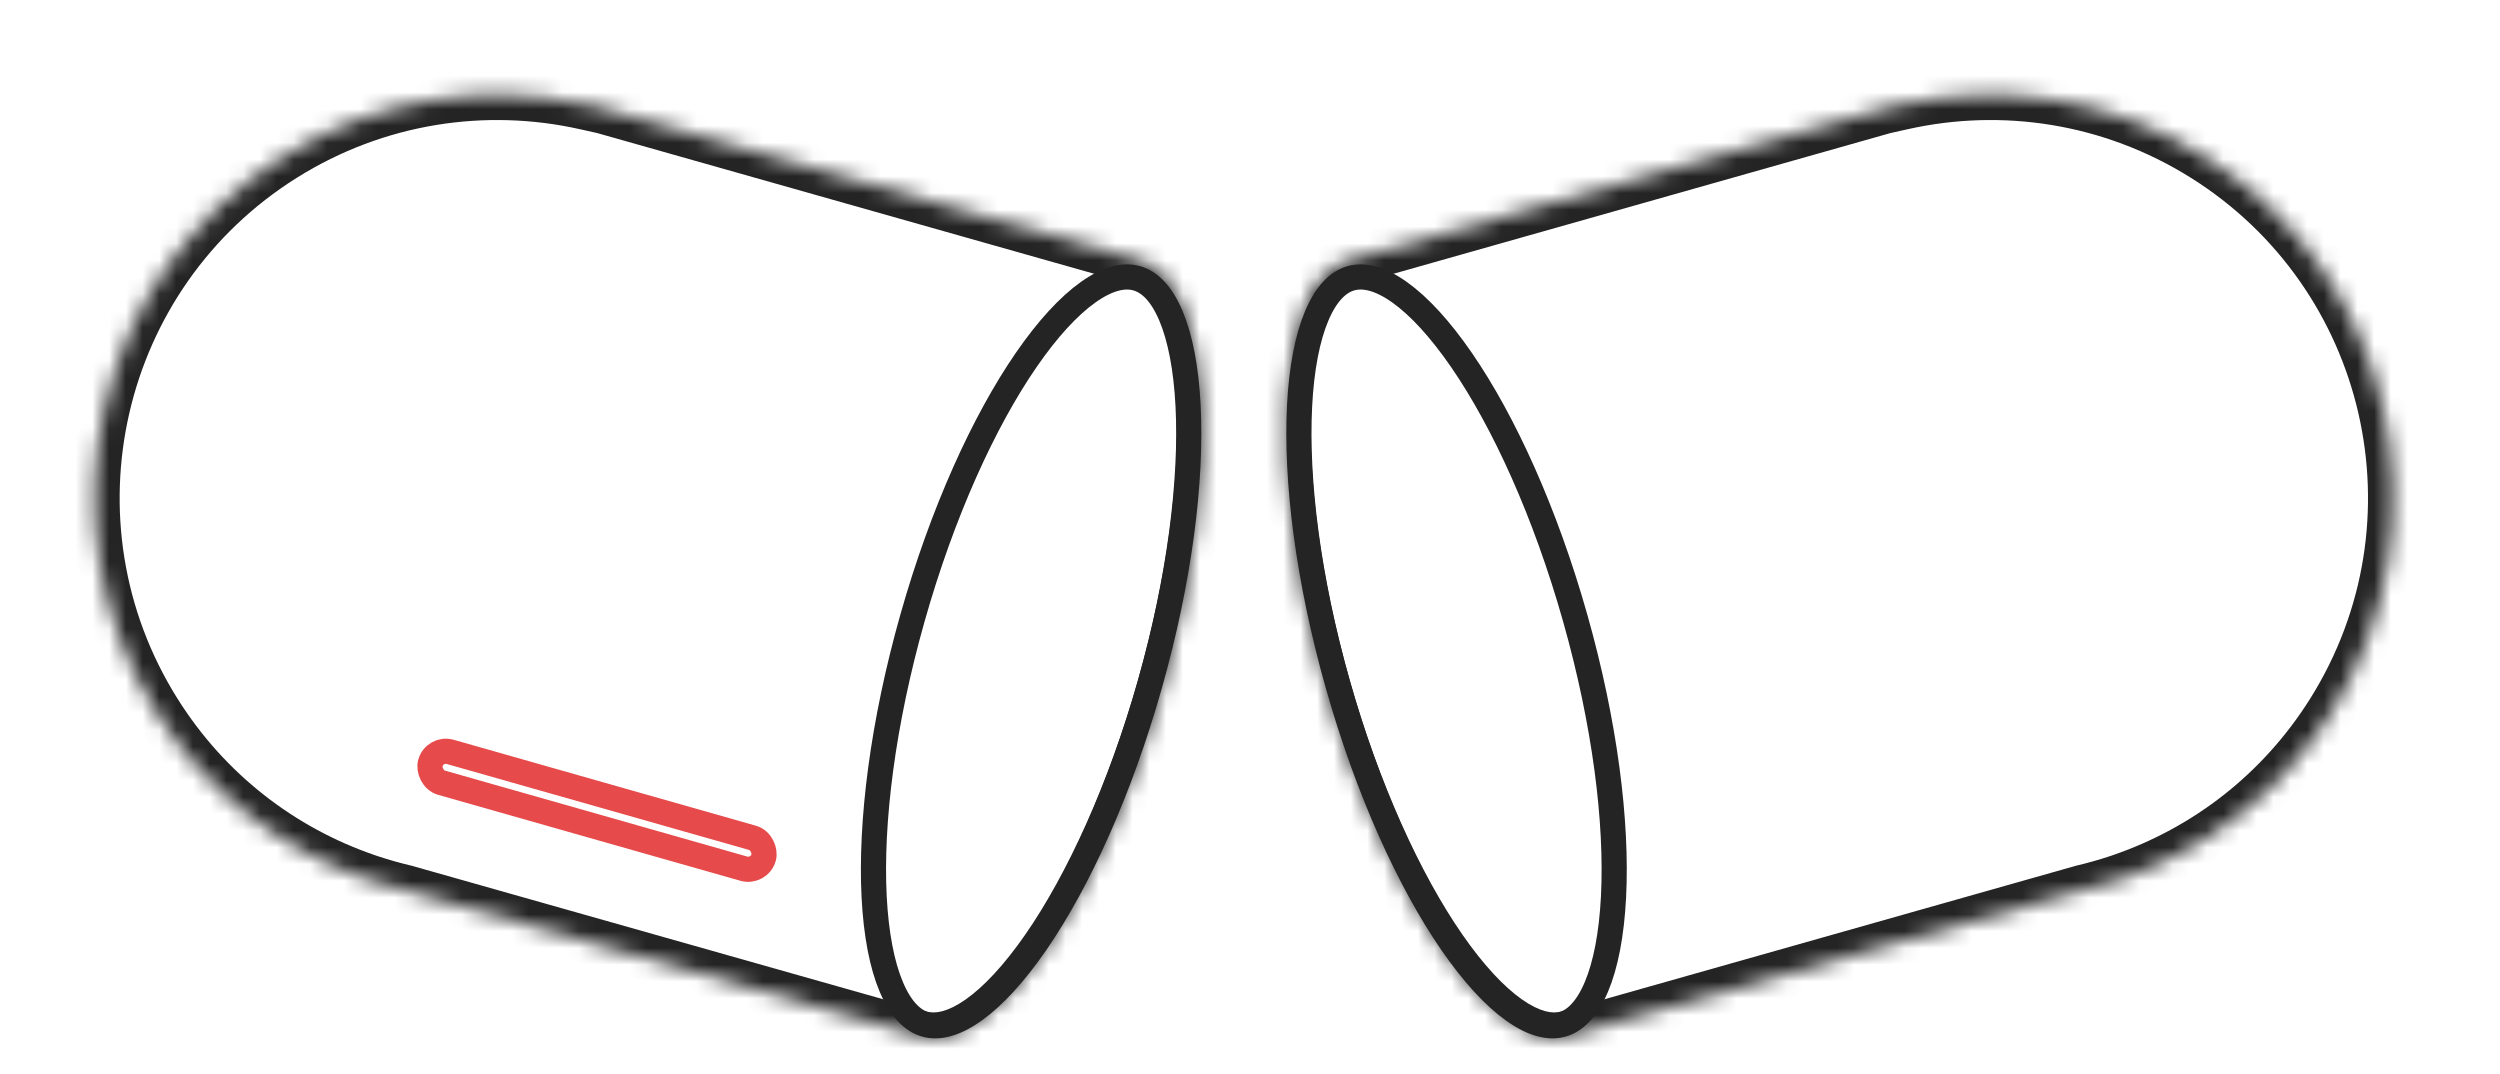 <?xml version="1.0" encoding="UTF-8"?> <svg xmlns="http://www.w3.org/2000/svg" width="149" height="64" viewBox="0 0 149 64" fill="none"> <mask id="path-1-inside-1_41_110" fill="white"> <path fill-rule="evenodd" clip-rule="evenodd" d="M16.895 9.324C22.471 5.829 28.931 4.905 34.884 6.235L34.901 6.175L67.9 15.519C67.903 15.52 67.906 15.521 67.909 15.522C72.284 16.761 72.902 28.11 69.288 40.871C65.675 53.632 59.199 62.972 54.824 61.733L54.824 61.733L24.148 53.047C23.445 52.882 22.749 52.685 22.063 52.457L21.816 52.387L21.819 52.375C16.809 50.65 12.334 47.265 9.301 42.426C2.257 31.188 5.657 16.368 16.895 9.324Z"></path> </mask> <path d="M34.884 6.235L34.557 7.699L35.941 8.008L36.327 6.644L34.884 6.235ZM16.895 9.324L17.691 10.595L17.691 10.595L16.895 9.324ZM34.901 6.175L35.309 4.732L33.866 4.323L33.457 5.767L34.901 6.175ZM67.9 15.519L67.491 16.962L67.496 16.964L67.9 15.519ZM54.824 61.733L55.233 60.29L53.461 59.788L53.328 61.625L54.824 61.733ZM54.824 61.733L54.415 63.177L56.187 63.678L56.32 61.842L54.824 61.733ZM24.148 53.047L24.556 51.604L24.524 51.595L24.491 51.587L24.148 53.047ZM22.063 52.457L22.536 51.034L22.505 51.023L22.472 51.014L22.063 52.457ZM21.816 52.387L20.372 51.978L19.964 53.422L21.407 53.83L21.816 52.387ZM21.819 52.375L23.262 52.783L23.649 51.418L22.307 50.956L21.819 52.375ZM9.301 42.426L10.572 41.629L9.301 42.426ZM35.211 4.771C28.888 3.358 22.023 4.339 16.098 8.053L17.691 10.595C22.92 7.318 28.973 6.451 34.557 7.699L35.211 4.771ZM33.457 5.767L33.44 5.826L36.327 6.644L36.344 6.584L33.457 5.767ZM68.309 14.076L35.309 4.732L34.492 7.619L67.491 16.962L68.309 14.076ZM67.496 16.964C67.497 16.964 67.498 16.965 67.5 16.965L68.318 14.079C68.314 14.077 68.309 14.076 68.303 14.074L67.496 16.964ZM67.5 16.965C67.98 17.101 68.572 17.572 69.1 18.802C69.621 20.017 69.977 21.758 70.097 23.957C70.335 28.339 69.619 34.197 67.845 40.462L70.732 41.279C72.571 34.783 73.353 28.587 73.092 23.794C72.962 21.405 72.569 19.279 71.857 17.619C71.151 15.974 70.026 14.562 68.318 14.079L67.5 16.965ZM67.845 40.462C66.071 46.727 63.61 52.091 61.109 55.697C59.855 57.507 58.639 58.803 57.558 59.565C56.464 60.335 55.712 60.426 55.233 60.29L54.415 63.177C56.123 63.66 57.822 63.048 59.285 62.017C60.762 60.977 62.212 59.373 63.575 57.407C66.309 53.462 68.892 47.775 70.732 41.279L67.845 40.462ZM56.32 61.842L56.32 61.842L53.328 61.625L53.328 61.625L56.32 61.842ZM23.739 54.491L54.415 63.177L55.233 60.29L24.556 51.604L23.739 54.491ZM21.59 53.881C22.319 54.123 23.058 54.332 23.804 54.508L24.491 51.587C23.832 51.432 23.18 51.247 22.536 51.034L21.59 53.881ZM21.407 53.83L21.655 53.901L22.472 51.014L22.224 50.944L21.407 53.83ZM20.376 51.966L20.372 51.978L23.259 52.796L23.262 52.783L20.376 51.966ZM8.03 43.222C11.252 48.362 16.008 51.961 21.331 53.793L22.307 50.956C17.61 49.34 13.416 46.167 10.572 41.629L8.03 43.222ZM16.098 8.053C4.158 15.537 0.546 31.283 8.03 43.222L10.572 41.629C3.968 31.093 7.156 17.199 17.691 10.595L16.098 8.053Z" fill="#242424" mask="url(#path-1-inside-1_41_110)"></path> <path d="M67.751 16.585C68.516 16.802 69.226 17.496 69.786 18.819C70.342 20.133 70.696 21.956 70.81 24.186C71.038 28.638 70.302 34.541 68.522 40.823C66.744 47.106 64.276 52.518 61.748 56.19C60.482 58.029 59.225 59.395 58.062 60.223C56.892 61.057 55.924 61.275 55.158 61.058C54.393 60.842 53.683 60.148 53.124 58.825C52.568 57.511 52.214 55.688 52.099 53.458C51.871 49.006 52.608 43.103 54.387 36.821C56.166 30.538 58.633 25.125 61.161 21.454C62.428 19.615 63.685 18.248 64.848 17.42C66.018 16.587 66.986 16.369 67.751 16.585Z" stroke="#242424" stroke-width="1.5"></path> <mask id="path-4-inside-2_41_110" fill="white"> <path fill-rule="evenodd" clip-rule="evenodd" d="M131.371 9.324C125.794 5.829 119.335 4.905 113.382 6.235L113.365 6.175L80.365 15.519C80.362 15.52 80.359 15.521 80.356 15.522C75.981 16.761 75.364 28.11 78.977 40.871C82.59 53.632 89.066 62.972 93.442 61.733L93.442 61.733L124.118 53.047C124.821 52.882 125.516 52.685 126.202 52.457L126.45 52.387L126.446 52.375C131.456 50.65 135.931 47.265 138.964 42.426C146.008 31.188 142.608 16.368 131.371 9.324Z"></path> </mask> <path d="M113.382 6.235L113.709 7.699L112.325 8.008L111.938 6.644L113.382 6.235ZM131.371 9.324L130.574 10.595L130.574 10.595L131.371 9.324ZM113.365 6.175L112.956 4.732L114.399 4.323L114.808 5.767L113.365 6.175ZM80.365 15.519L80.774 16.962L80.769 16.964L80.365 15.519ZM93.442 61.733L93.033 60.29L94.805 59.788L94.938 61.625L93.442 61.733ZM93.442 61.733L93.85 63.177L92.078 63.678L91.945 61.842L93.442 61.733ZM124.118 53.047L123.709 51.604L123.741 51.595L123.774 51.587L124.118 53.047ZM126.202 52.457L125.729 51.034L125.761 51.023L125.793 51.014L126.202 52.457ZM126.45 52.387L127.893 51.978L128.302 53.422L126.858 53.83L126.45 52.387ZM126.446 52.375L125.003 52.783L124.616 51.418L125.958 50.956L126.446 52.375ZM138.964 42.426L137.693 41.629L138.964 42.426ZM113.055 4.771C119.377 3.358 126.243 4.339 132.167 8.053L130.574 10.595C125.345 7.318 119.292 6.451 113.709 7.699L113.055 4.771ZM114.808 5.767L114.825 5.826L111.938 6.644L111.922 6.584L114.808 5.767ZM79.957 14.076L112.956 4.732L113.773 7.619L80.774 16.962L79.957 14.076ZM80.769 16.964C80.768 16.964 80.767 16.965 80.765 16.965L79.948 14.079C79.952 14.077 79.957 14.076 79.962 14.074L80.769 16.964ZM80.765 16.965C80.286 17.101 79.693 17.572 79.165 18.802C78.644 20.017 78.288 21.758 78.169 23.957C77.93 28.339 78.646 34.197 80.42 40.462L77.534 41.279C75.694 34.783 74.912 28.587 75.173 23.794C75.303 21.405 75.697 19.279 76.409 17.619C77.114 15.974 78.24 14.562 79.948 14.079L80.765 16.965ZM80.42 40.462C82.194 46.727 84.656 52.091 87.156 55.697C88.411 57.507 89.626 58.803 90.707 59.565C91.802 60.335 92.553 60.426 93.033 60.29L93.85 63.177C92.142 63.66 90.443 63.048 88.98 62.017C87.503 60.977 86.054 59.373 84.691 57.407C81.956 53.462 79.373 47.775 77.534 41.279L80.42 40.462ZM91.945 61.842L91.945 61.842L94.938 61.625L94.938 61.625L91.945 61.842ZM124.526 54.491L93.85 63.177L93.033 60.29L123.709 51.604L124.526 54.491ZM126.675 53.881C125.946 54.123 125.208 54.332 124.461 54.508L123.774 51.587C124.433 51.432 125.086 51.247 125.729 51.034L126.675 53.881ZM126.858 53.83L126.611 53.901L125.793 51.014L126.041 50.944L126.858 53.83ZM127.89 51.966L127.893 51.978L125.007 52.796L125.003 52.783L127.89 51.966ZM140.235 43.222C137.013 48.362 132.257 51.961 126.934 53.793L125.958 50.956C130.656 49.34 134.849 46.167 137.693 41.629L140.235 43.222ZM132.167 8.053C144.107 15.537 147.719 31.283 140.235 43.222L137.693 41.629C144.297 31.093 141.11 17.199 130.574 10.595L132.167 8.053Z" fill="#242424" mask="url(#path-4-inside-2_41_110)"></path> <path d="M80.514 16.585C79.749 16.802 79.039 17.496 78.48 18.819C77.924 20.133 77.569 21.956 77.455 24.186C77.227 28.638 77.964 34.541 79.743 40.823C81.522 47.106 83.989 52.518 86.517 56.19C87.783 58.029 89.041 59.395 90.204 60.223C91.374 61.057 92.342 61.275 93.107 61.058C93.872 60.842 94.582 60.148 95.142 58.825C95.698 57.511 96.052 55.688 96.166 53.458C96.394 49.006 95.657 43.103 93.878 36.821C92.099 30.538 89.632 25.125 87.104 21.454C85.838 19.615 84.58 18.248 83.418 17.42C82.248 16.587 81.279 16.369 80.514 16.585Z" stroke="#242424" stroke-width="1.5"></path> <rect x="25.914" y="44.551" width="20.644" height="1.909" rx="0.954" transform="rotate(15.873 25.914 44.551)" stroke="#E64A4A" stroke-width="1.5"></rect> </svg> 